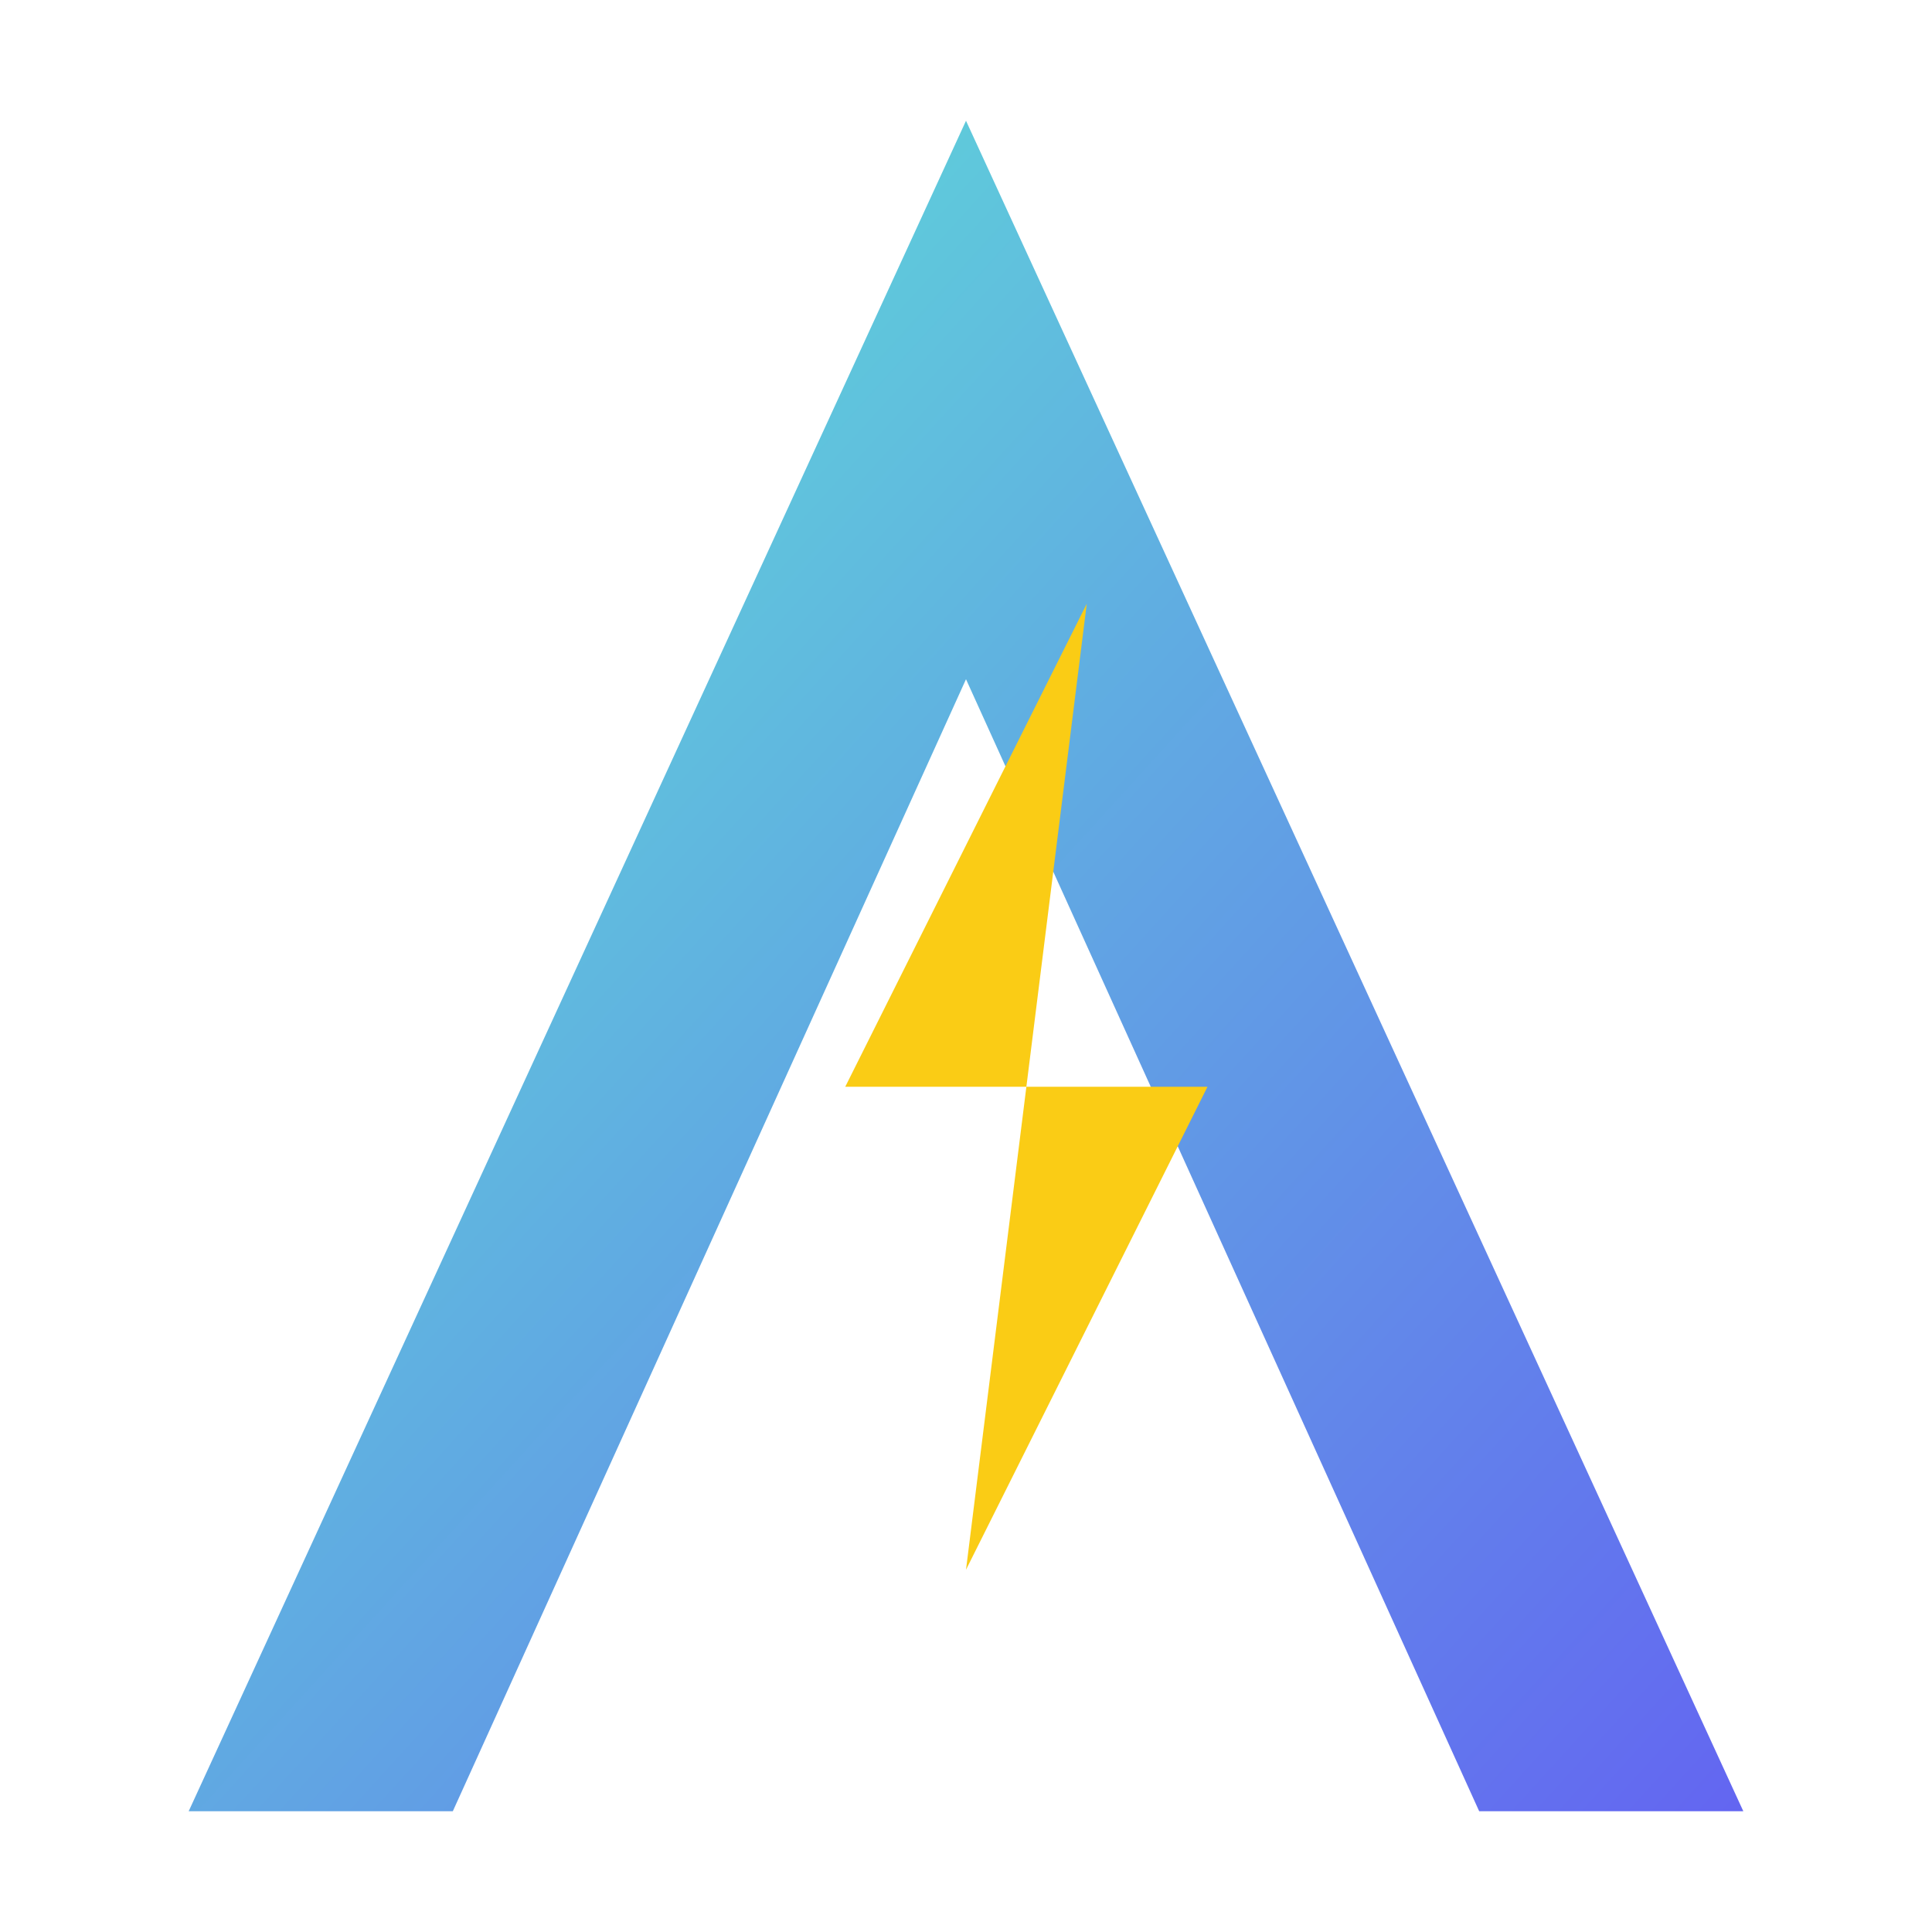 <svg width="512" height="512" viewBox="0 0 512 512" fill="none" xmlns="http://www.w3.org/2000/svg">
<defs>
<linearGradient id="grad" x1="0%" y1="0%" x2="100%" y2="100%">
<stop offset="0%" style="stop-color:#5EEAD4;stop-opacity:1" />
<stop offset="100%" style="stop-color:#6366F1;stop-opacity:1" />
</linearGradient>
</defs>
<path d="M256 32L50 480H120L256 180L392 480H462L256 32Z" fill="url(#grad)"/>
<path d="M288 160L224 288H320L256 416" fill="#FACC15"/>
</svg>

